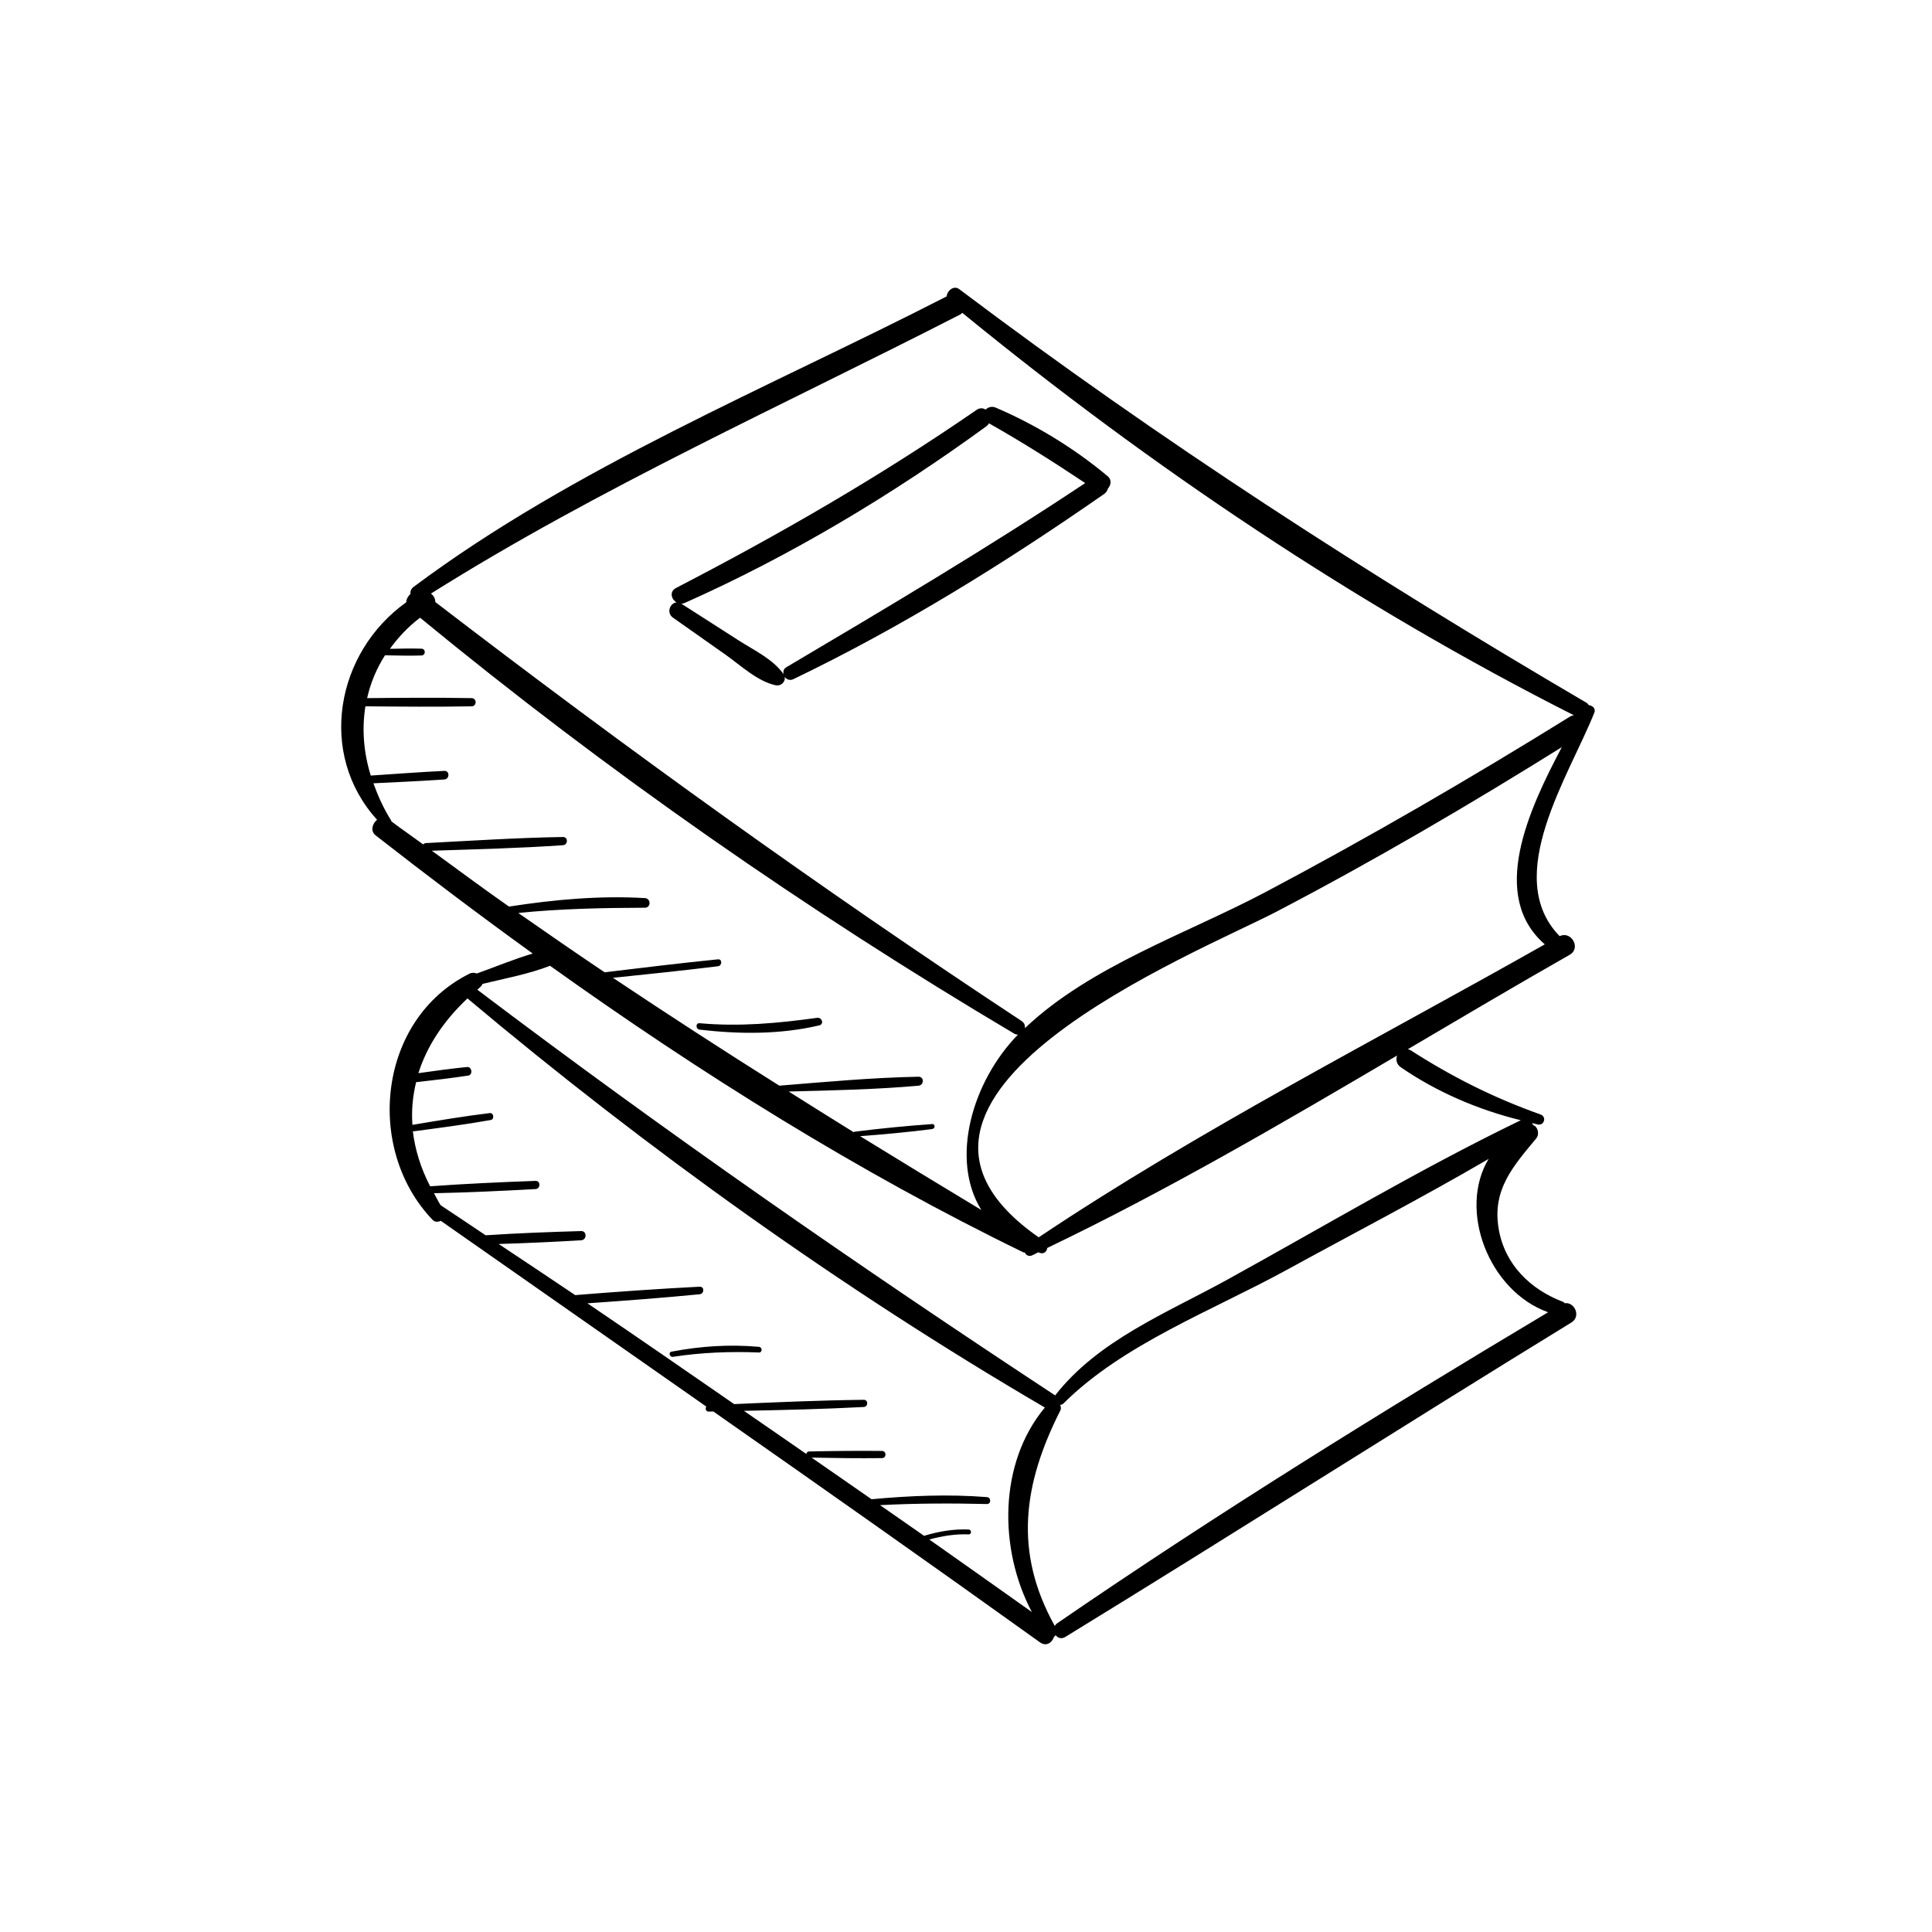 <svg width="470" height="470" viewBox="0 0 470 470" fill="none" xmlns="http://www.w3.org/2000/svg">
<path d="M269.489 115.872C261.348 109.059 251.989 103.336 242.231 99.163C241.263 98.749 240.36 99.061 239.773 99.646C239.163 99.25 238.382 99.158 237.557 99.727C214.026 115.943 189.827 129.896 164.473 143.028C162.77 143.91 163.311 145.818 164.602 146.553C163.005 146.642 162.032 149.078 163.718 150.262C168.005 153.274 172.289 156.287 176.565 159.314C180.228 161.906 184.322 165.802 188.763 166.717C189.974 166.965 191.179 165.841 190.867 164.646C191.318 165.26 192.117 165.648 193.013 165.218C219.438 152.506 244.553 136.909 268.603 120.171C269.116 119.814 269.381 119.349 269.524 118.862C270.267 118.017 270.509 116.725 269.489 115.872ZM191.313 162.307C190.568 162.749 190.479 163.42 190.637 164.037C188.112 160.371 183.391 158.168 179.691 155.794C175.045 152.814 170.394 149.846 165.752 146.862C166.027 146.85 166.31 146.794 166.601 146.665C192.374 135.199 217.123 120.334 239.904 103.74C240.208 103.519 240.433 103.26 240.595 102.982C248.632 107.535 256.342 112.398 263.997 117.517C240.256 133.312 215.851 147.786 191.313 162.307Z" fill="black"/>
<path d="M386.479 171.529C386.33 171.358 386.276 171.155 386.041 171.017C333.041 139.942 282.45 107.351 233.356 70.344C232.027 69.342 230.406 70.714 230.3 72.1C187.092 94.271 139.575 113.639 100.592 142.795C99.99 143.244 99.796 143.878 99.844 144.481C99.274 145.029 98.841 145.754 98.826 146.518C81.719 158.707 77.155 183.381 91.73 199.426C90.588 200.355 90.026 202.16 91.376 203.217C103.886 212.997 116.631 222.611 129.598 231.972C124.942 233.344 120.283 235.309 115.99 236.824C115.446 236.607 114.832 236.564 114.245 236.854C91.898 247.951 88.688 279.492 105.235 296.755C105.812 297.357 106.579 297.294 107.226 296.985C109.837 298.815 112.453 300.639 115.064 302.468C115.069 302.473 115.077 302.475 115.082 302.481C133.987 315.724 152.911 328.94 171.824 342.177C171.513 342.638 171.689 343.413 172.413 343.398C172.787 343.39 173.161 343.381 173.535 343.375C200.115 361.98 226.654 380.644 253.018 399.551C254.521 400.63 255.961 399.6 256.404 398.207C256.585 398.116 256.67 397.934 256.8 397.786C257.315 398.459 258.195 398.811 259.16 398.219C300.347 372.971 341.091 347 382.266 321.728C384.72 320.221 383.018 316.659 380.645 317.036C380.508 316.939 380.464 316.785 380.284 316.718C372.291 313.689 366.065 307.627 364.59 298.977C362.953 289.374 368.117 283.724 373.733 276.927C374.565 275.92 374.132 274.085 372.971 273.7C372.907 273.519 372.791 273.361 372.682 273.202C373.154 273.303 373.62 273.46 374.093 273.553C375.692 273.865 376.303 271.662 374.764 271.117C363.427 267.091 353.293 262.001 343.176 255.508C342.941 255.359 342.717 255.303 342.492 255.239C355.634 247.488 368.741 239.745 381.86 232.274C384.695 230.658 382.249 226.366 379.42 227.745C365.297 213.252 381.727 188.746 387.86 173.364C388.257 172.359 387.387 171.638 386.479 171.529ZM126.082 222.099C136.346 221.059 146.561 220.861 156.888 220.823C158.405 220.818 158.383 218.571 156.888 218.482C145.834 217.834 134.746 218.85 123.823 220.547C117.515 216.125 111.299 211.519 105.059 206.956C115.691 206.602 126.332 206.355 136.945 205.613C138.214 205.524 138.244 203.595 136.945 203.617C125.832 203.798 114.736 204.523 103.638 205.1C103.334 205.115 103.106 205.244 102.953 205.429C100.383 203.538 97.764 201.744 95.21 199.82C95.183 199.758 95.217 199.701 95.177 199.639C93.307 196.681 91.952 193.627 90.838 190.553C96.589 190.268 102.342 190.018 108.086 189.624C109.416 189.533 109.438 187.468 108.086 187.533C102.118 187.827 96.158 188.272 90.197 188.674C88.435 183.005 88.016 177.287 88.893 171.827C97.512 171.906 106.121 171.98 114.74 171.829C116.025 171.807 116.027 169.856 114.74 169.832C106.26 169.683 97.789 169.754 89.311 169.832C90.133 166.183 91.574 162.677 93.658 159.417C96.618 159.467 99.581 159.556 102.539 159.459C103.602 159.423 103.604 157.839 102.539 157.804C99.98 157.72 97.416 157.794 94.854 157.841C96.836 155.111 99.198 152.536 102.19 150.271C147.601 187.639 196.177 221.465 246.731 251.454C247.048 251.642 247.35 251.694 247.639 251.694C236.498 263.122 231.059 281.97 238.733 294.356C228.852 288.405 219.027 282.42 209.24 276.398C215.096 275.96 220.95 275.413 226.772 274.672C227.527 274.576 227.569 273.4 226.772 273.455C220.463 273.895 214.156 274.524 207.881 275.314C207.789 275.326 207.74 275.392 207.67 275.432C202.373 272.167 197.13 268.836 191.865 265.536C202.397 265.261 212.957 265.056 223.445 264.12C224.821 263.998 224.873 261.91 223.445 261.937C212.145 262.147 200.851 263.204 189.587 264.112C175.971 255.553 162.492 246.807 149.116 237.876C157.634 236.988 166.151 236.111 174.652 235.062C175.706 234.933 175.741 233.267 174.652 233.378C165.448 234.309 156.27 235.421 147.086 236.53C140.039 231.804 133.055 226.963 126.082 222.099ZM226.069 374.518C229.181 373.672 232.34 373.141 235.642 373.268C236.406 373.297 236.404 372.114 235.642 372.082C231.901 371.929 228.322 372.552 224.802 373.622C221.243 371.112 217.646 368.661 214.084 366.158C222.743 365.706 231.386 365.681 240.073 365.884C241.169 365.909 241.142 364.283 240.073 364.2C230.718 363.47 221.354 363.852 212.026 364.723C207.18 361.322 202.291 357.987 197.437 354.597C203.148 354.708 208.856 354.78 214.569 354.718C215.693 354.707 215.695 352.983 214.569 352.972C208.652 352.906 202.739 352.978 196.823 353.098C196.409 353.106 196.207 353.393 196.15 353.705C191.107 350.185 186.023 346.722 180.969 343.215C190.692 343.016 200.412 342.794 210.126 342.279C211.24 342.22 211.259 340.519 210.126 340.532C199.608 340.653 189.105 341.113 178.599 341.578C166.735 333.356 154.849 325.169 142.908 317.058C152.019 316.426 161.113 315.741 170.205 314.857C171.362 314.745 171.404 312.956 170.205 313.016C160.092 313.533 150.012 314.245 139.922 315.062C133.746 310.876 127.516 306.768 121.31 302.626C127.999 302.433 134.687 302.114 141.363 301.73C142.796 301.648 142.818 299.44 141.363 299.483C133.623 299.711 125.872 299.993 118.144 300.51C114.49 298.079 110.867 295.601 107.196 293.195C106.554 292.22 106.131 291.25 105.577 290.277C113.81 290.103 122.042 289.72 130.264 289.269C131.54 289.198 131.555 287.223 130.264 287.272C121.719 287.589 113.171 287.968 104.641 288.591C102.307 284.088 100.977 279.625 100.435 275.241C106.767 274.405 113.099 273.583 119.387 272.464C120.327 272.296 120.122 270.662 119.159 270.779C112.854 271.544 106.594 272.598 100.332 273.645C100.064 270.11 100.411 266.645 101.228 263.261C105.463 262.786 109.696 262.3 113.911 261.655C115.08 261.476 114.819 259.452 113.629 259.572C109.669 259.971 105.73 260.511 101.79 261.068C103.827 254.563 107.842 248.424 113.721 242.886C157.448 279.625 204.868 313.585 254.184 342.413C242.901 355.936 242.921 376.869 251.025 392.165C242.718 386.258 234.392 380.389 226.069 374.518ZM376.61 319.234C336.195 343.391 296.023 368.223 257.209 394.878C256.932 395.069 256.739 395.298 256.597 395.543C246.55 377.545 248.917 360.993 257.94 343.15C258.189 342.658 258.093 342.192 257.9 341.764C258.177 341.734 258.456 341.678 258.684 341.452C273.16 326.993 295.059 318.766 312.795 309.053C329.224 300.055 345.941 291.398 362.132 281.937C354.642 294.396 362.169 314.063 376.61 319.234ZM369.964 272.523C345.587 284.302 322.145 298.315 298.428 311.382C283.857 319.409 267.116 326.061 256.687 339.462C208.677 307.879 161.957 275.432 116.112 240.763C116.345 240.564 116.557 240.357 116.795 240.159C117.092 239.914 117.256 239.641 117.364 239.359C122.625 238.067 128.61 236.98 133.81 234.946C170.404 261.097 208.779 285.131 248.989 304.676C249.108 304.735 249.206 304.668 249.323 304.701C249.592 305.337 250.264 305.782 251.139 305.371C251.629 305.139 252.113 304.886 252.603 304.653C252.753 304.7 252.873 304.768 253.024 304.815C254.024 305.119 254.655 304.403 254.773 303.59C283.748 289.7 311.912 273.259 339.868 256.78C339.537 257.741 339.698 258.889 340.765 259.625C349.488 265.642 359.609 269.982 369.964 272.523ZM375.805 229.733C334.811 252.946 291.825 274.823 252.686 301.007C203.571 266.734 291.574 231.702 310.61 221.744C334.284 209.362 357.295 195.892 379.95 181.755C371.806 197.127 362.241 217.923 375.805 229.733ZM381.863 174.374C357.656 189.386 333.027 203.694 307.852 217.026C288.807 227.113 265.22 235.014 249.32 250.131C249.414 249.505 249.211 248.832 248.528 248.382C199.612 216.148 152.356 182.107 105.901 146.462C105.913 145.637 105.48 144.868 104.827 144.407C145.742 118.674 190.632 98.539 233.59 76.51C233.809 76.397 233.934 76.241 234.097 76.102C279.816 113.497 330.172 147.365 382.872 174C382.544 174.05 382.207 174.161 381.863 174.374Z" fill="black"/>
<path d="M184.619 327.647C177.426 327.004 170.456 327.474 163.371 328.811C162.534 328.969 162.901 330.201 163.72 330.075C170.629 329.009 177.637 328.741 184.62 329.021C185.511 329.055 185.486 327.724 184.619 327.647Z" fill="black"/>
<path d="M198.796 247.607C189.152 248.936 179.912 249.793 170.188 248.919C169.179 248.829 169.21 250.364 170.188 250.48C179.83 251.607 189.805 251.688 199.303 249.443C200.526 249.152 199.969 247.446 198.796 247.607Z" fill="black"/>
</svg>
